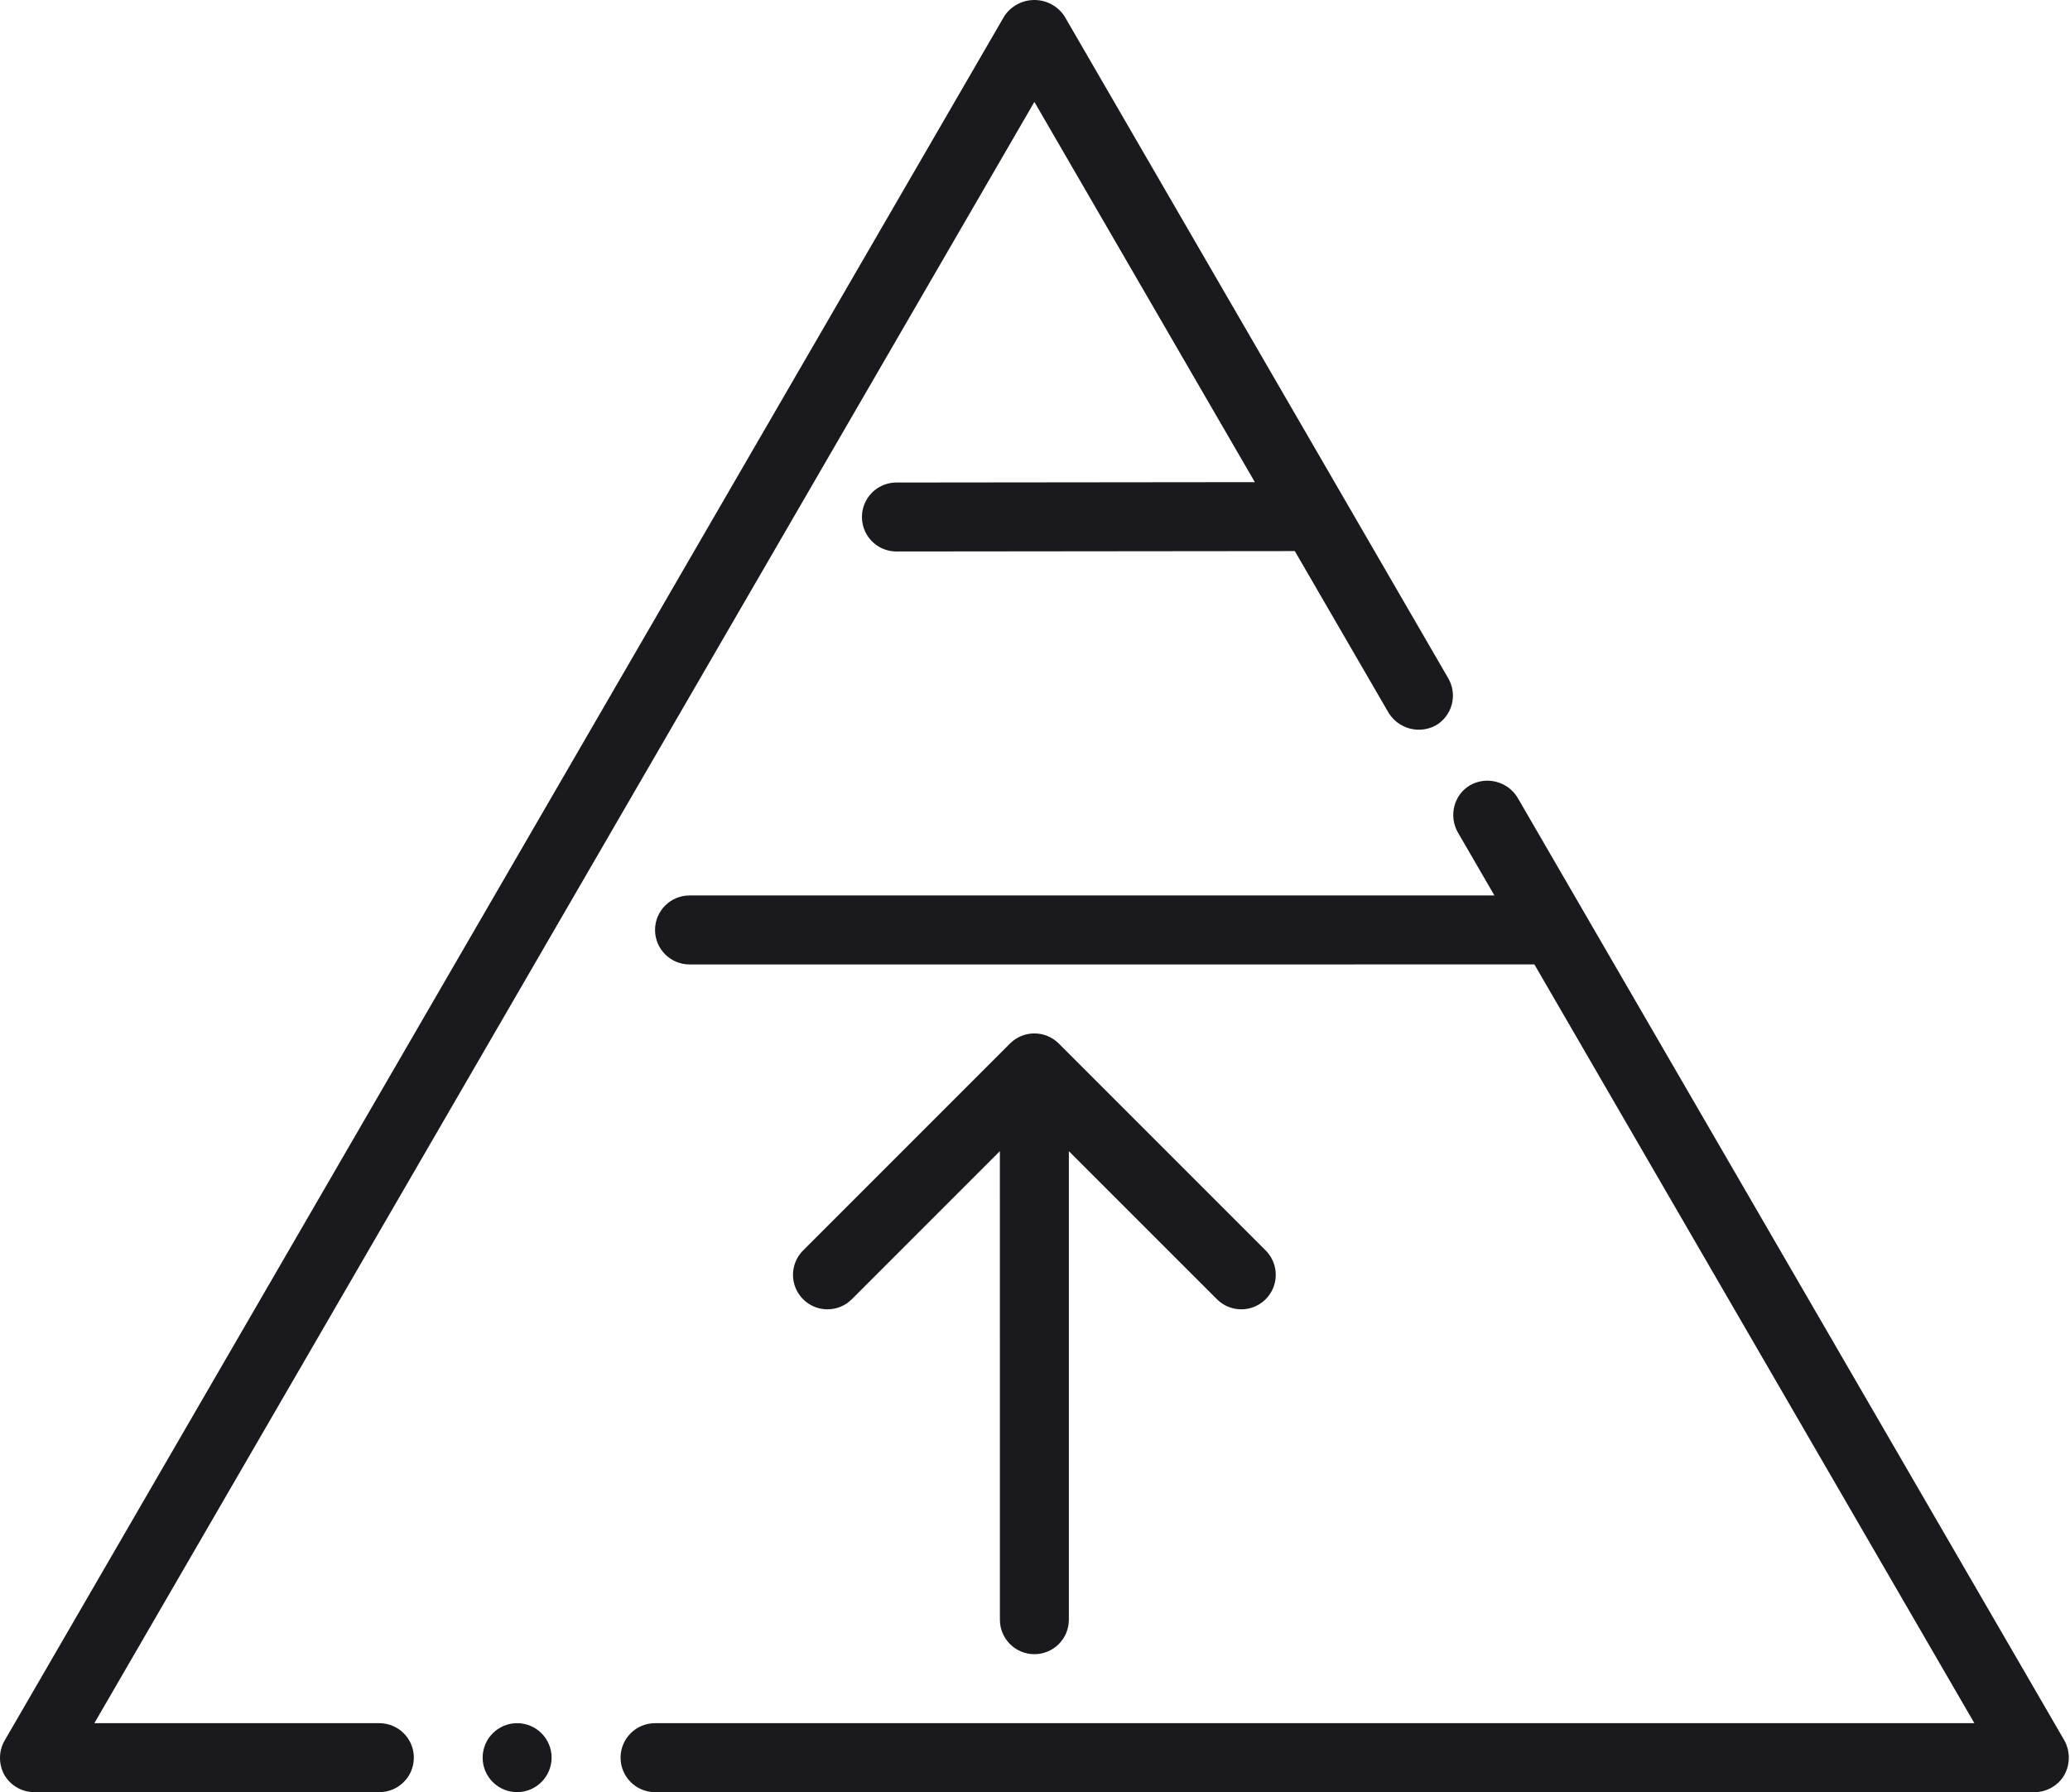 <?xml version="1.0" encoding="UTF-8"?>
<svg xmlns="http://www.w3.org/2000/svg" xmlns:xlink="http://www.w3.org/1999/xlink" width="67px" height="58px" viewBox="0 0 67 58" version="1.1">
  <title>02-rozwoj</title>
  <g id="Page-1" stroke="none" stroke-width="1" fill="none" fill-rule="evenodd">
    <g id="7-Kariera" transform="translate(-803, -1337)" fill="#1A1A1E" fill-rule="nonzero">
      <g id="Dlaczego-my" transform="translate(0, 1064)">
        <g id="Group-5" transform="translate(723, 193)">
          <g id="02-rozwoj" transform="translate(80, 80)">
            <path d="M49.117,25.81 L66.818,56.326 C67.009,56.674 67.009,57.094 66.818,57.442 C66.618,57.788 66.248,58.001 65.848,58 L21.202,58 C20.586,58 20.086,57.5 20.086,56.884 C20.086,56.267 20.586,55.768 21.202,55.768 L63.905,55.768 L49.664,31.212 L22.319,31.213 C21.702,31.213 21.202,30.713 21.202,30.097 C21.202,29.48 21.702,28.98 22.319,28.98 L48.37,28.98 L47.186,26.938 C47.04,26.68 47,26.376 47.074,26.089 C47.147,25.803 47.332,25.557 47.587,25.409 C48.123,25.113 48.796,25.289 49.117,25.81 Z M16.738,55.768 C17.354,55.768 17.854,56.267 17.854,56.884 C17.852,57.5 17.354,57.998 16.738,58 C16.122,58 15.622,57.5 15.622,56.884 C15.622,56.267 16.122,55.768 16.738,55.768 Z M33.48,0 C33.87,0 34.234,0.195 34.451,0.519 L43.509,16.143 C43.515,16.153 43.52,16.162 43.525,16.171 L46.874,21.949 C47.024,22.204 47.066,22.51 46.99,22.797 C46.915,23.084 46.728,23.329 46.471,23.478 C45.933,23.768 45.261,23.587 44.943,23.065 L41.909,17.835 L29.017,17.848 C28.617,17.848 28.248,17.636 28.049,17.29 C27.849,16.945 27.849,16.52 28.048,16.174 C28.247,15.829 28.616,15.616 29.014,15.616 L40.616,15.604 L33.48,3.298 L3.054,55.768 L12.284,55.768 C12.901,55.771 13.398,56.273 13.395,56.889 C13.392,57.506 12.89,58.003 12.273,58 L1.112,58 C0.712,58.001 0.342,57.788 0.141,57.442 C-0.051,57.094 -0.047,56.67 0.152,56.326 L32.509,0.519 C32.725,0.195 33.09,0 33.48,0 Z M33.48,33.445 C33.781,33.445 34.054,33.564 34.255,33.758 L40.966,40.469 C41.285,40.788 41.38,41.268 41.208,41.685 C41.035,42.102 40.628,42.374 40.177,42.374 C39.881,42.374 39.597,42.257 39.388,42.047 L34.596,37.256 L34.596,52.419 C34.596,53.036 34.096,53.535 33.48,53.535 C32.864,53.535 32.364,53.036 32.364,52.419 L32.363,37.256 L27.572,42.047 C27.363,42.257 27.079,42.374 26.783,42.374 C26.332,42.374 25.925,42.102 25.752,41.685 C25.579,41.268 25.675,40.788 25.994,40.469 L32.705,33.758 C32.906,33.564 33.179,33.445 33.48,33.445 Z" id="Combined-Shape"></path>
          </g>
        </g>
      </g>
    </g>
  </g>
</svg>

